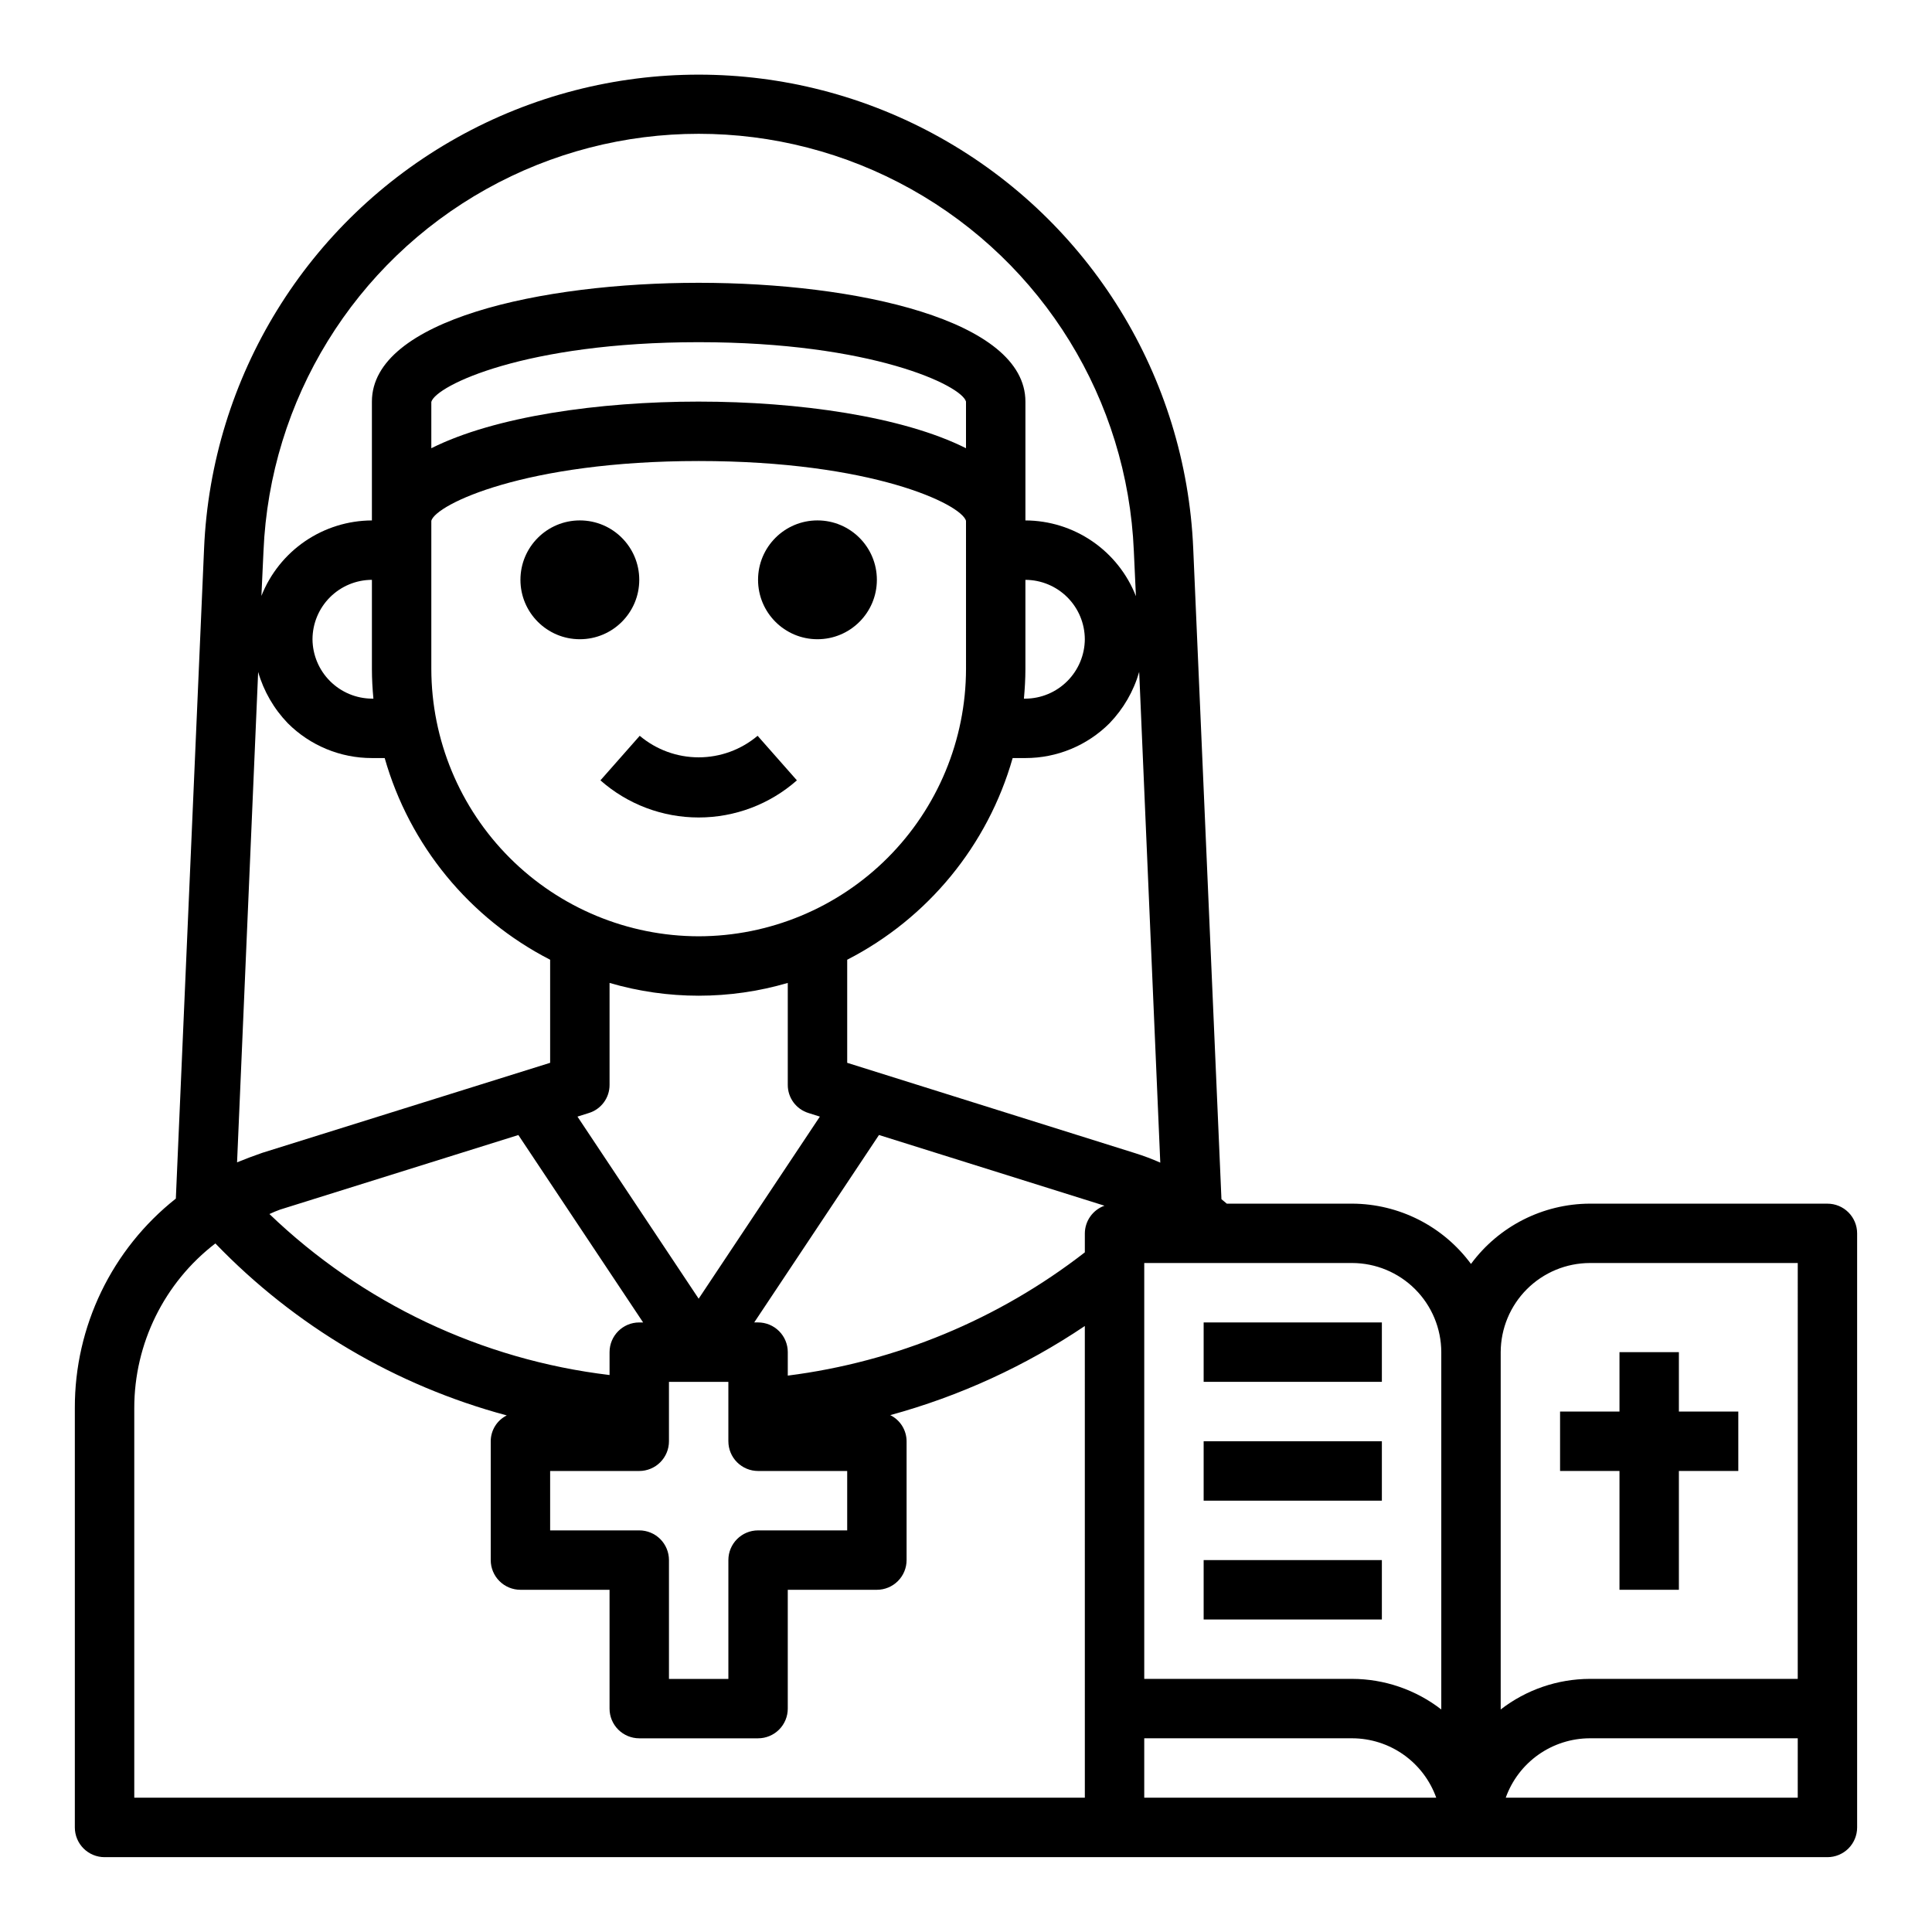 <?xml version="1.0" encoding="UTF-8"?>
<!-- Uploaded to: SVG Repo, www.svgrepo.com, Generator: SVG Repo Mixer Tools -->
<svg fill="#000000" width="800px" height="800px" version="1.1" viewBox="144 144 512 512" xmlns="http://www.w3.org/2000/svg">
 <g>
  <path d="m313.41 297.66c0 8.691-7.051 15.742-15.742 15.742-8.695 0-15.746-7.051-15.746-15.742 0-8.695 7.051-15.746 15.746-15.746 8.691 0 15.742 7.051 15.742 15.746"/>
  <path d="m376.38 297.66c0 8.691-7.051 15.742-15.746 15.742-8.695 0-15.742-7.051-15.742-15.742 0-8.695 7.047-15.746 15.742-15.746 8.695 0 15.746 7.051 15.746 15.746"/>
  <path d="m329.15 360.64c9.59 0.004 18.848-3.492 26.035-9.84l-10.414-11.809v0.004c-4.371 3.684-9.902 5.707-15.621 5.707-5.715 0-11.246-2.023-15.617-5.707l-10.414 11.809v-0.004c7.188 6.348 16.445 9.844 26.031 9.84z"/>
  <path d="m628.29 462.98h-62.977c-12.434 0.047-24.109 5.973-31.488 15.977-7.379-10.004-19.059-15.93-31.488-15.977h-33.223l-1.418-1.18-7.477-172.4c-1.93-45.508-27.328-86.754-67.09-108.96-39.762-22.211-88.195-22.211-127.96 0-39.762 22.211-65.16 63.457-67.09 108.96l-7.481 172.24c-16.957 13.414-26.824 33.871-26.766 55.496v111.16c0 2.086 0.832 4.09 2.309 5.566 1.477 1.473 3.477 2.305 5.566 2.305h456.58c2.086 0 4.09-0.832 5.566-2.305 1.473-1.477 2.305-3.481 2.305-5.566v-157.44c0-2.09-0.832-4.09-2.305-5.566-1.477-1.477-3.481-2.305-5.566-2.305zm-414.46-172.95c1.688-40.047 24.031-76.352 59.02-95.906 34.992-19.551 77.621-19.551 112.61 0 34.988 19.555 57.332 55.859 59.02 95.906l0.551 11.965c-2.305-5.898-6.332-10.965-11.555-14.543-5.223-3.582-11.398-5.508-17.73-5.531v-31.488c0-21.648-44.871-31.488-86.594-31.488-41.723 0-86.594 9.84-86.594 31.488v31.488h0.004c-6.32 0.023-12.488 1.941-17.711 5.504-5.219 3.566-9.25 8.613-11.574 14.492zm217.66 23.379c-0.031 4.168-1.703 8.152-4.648 11.098-2.945 2.945-6.93 4.617-11.098 4.644h-0.395c0.234-2.598 0.395-5.195 0.395-7.871v-23.613c4.172 0.012 8.168 1.672 11.121 4.625 2.949 2.949 4.609 6.945 4.625 11.117zm-118.08 236.16h-23.617v-15.742h23.617c2.086 0 4.09-0.832 5.566-2.309 1.477-1.477 2.305-3.477 2.305-5.566v-15.742h15.742v15.742h0.004c0 2.09 0.828 4.09 2.305 5.566s3.477 2.309 5.566 2.309h23.617v15.742h-23.617c-4.348 0-7.871 3.523-7.871 7.871v31.488h-15.746v-31.488c0-2.086-0.828-4.09-2.305-5.566-1.477-1.477-3.481-2.305-5.566-2.305zm-98.008-83.836c0.926-0.441 1.871-0.836 2.836-1.18l63.133-19.758 33.062 49.668h-1.023c-4.348 0-7.871 3.527-7.871 7.875v6.062-0.004c-33.883-4.047-65.523-19.027-90.137-42.664zm113.75 22.434-32.117-48.254 2.992-0.945c3.289-1 5.531-4.039 5.512-7.477v-27.004c15.418 4.516 31.812 4.516 47.23 0v27.004c-0.02 3.438 2.223 6.477 5.512 7.477l2.992 0.945zm0-96.039c-18.781-0.027-36.781-7.5-50.062-20.781s-20.754-31.285-20.785-50.066v-39.281c1.258-4.328 24.875-15.824 70.848-15.824 45.973 0 69.512 11.414 70.848 15.824l0.004 39.281c-0.031 18.781-7.504 36.785-20.785 50.066s-31.285 20.754-50.066 20.781zm0-141.7c-26.449 0-54.082 3.938-70.848 12.359v-12.281c1.258-4.328 24.875-15.824 70.848-15.824 45.973 0 69.668 11.492 70.848 15.742v12.359c-16.766-8.418-44.395-12.355-70.848-12.355zm-86.195 78.719h-0.395c-4.168-0.027-8.152-1.699-11.098-4.644-2.949-2.945-4.617-6.93-4.648-11.098 0.016-4.172 1.676-8.168 4.625-11.117 2.953-2.953 6.949-4.613 11.121-4.625v23.617c0 2.672 0.156 5.269 0.395 7.867zm-30.543-7.086-0.004 0.004c1.477 5.113 4.18 9.789 7.875 13.617 5.91 5.902 13.922 9.219 22.277 9.211h3.387-0.004c6.586 23.121 22.461 42.473 43.848 53.449v27.316l-76.277 23.852c-2.281 0.789-4.566 1.652-6.691 2.519zm219.08 298.35h-251.91v-103.28c0.004-17.086 7.941-33.199 21.492-43.609 21.117 21.93 47.816 37.688 77.223 45.578-2.598 1.293-4.246 3.945-4.25 6.848v31.488c0 2.09 0.828 4.09 2.305 5.566 1.477 1.477 3.481 2.309 5.566 2.309h23.617v31.488c0 2.086 0.828 4.09 2.305 5.566 1.477 1.473 3.481 2.305 5.566 2.305h31.488c2.086 0 4.09-0.832 5.566-2.305 1.477-1.477 2.305-3.481 2.305-5.566v-31.488h23.617c2.086 0 4.09-0.832 5.566-2.309 1.477-1.477 2.305-3.477 2.305-5.566v-31.488c-0.012-2.941-1.688-5.625-4.328-6.926 18.355-5.012 35.773-12.992 51.562-23.617zm0-149.57v5.043c-22.84 17.742-50.027 29.023-78.723 32.668v-6.219c0-2.09-0.828-4.09-2.305-5.566-1.477-1.477-3.481-2.309-5.566-2.309h-1.023l33.062-49.672 59.75 18.734v0.004c-3.09 1.117-5.164 4.035-5.195 7.32zm-62.977-45.184v-27.316c21.387-10.977 37.262-30.328 43.848-53.449h3.383c8.355 0.008 16.367-3.309 22.277-9.211 3.695-3.828 6.398-8.504 7.871-13.617l5.59 130.05v-0.004c-2.18-0.965-4.414-1.809-6.691-2.516zm78.719 194.75v-15.742h55.105c4.883 0.012 9.641 1.531 13.625 4.348 3.988 2.82 7.008 6.797 8.652 11.395zm78.719-23.379c-6.762-5.234-15.062-8.086-23.613-8.109h-55.105v-110.21h55.105c6.258 0.02 12.254 2.512 16.676 6.938 4.426 4.426 6.922 10.422 6.938 16.68zm94.465 23.379h-77.383c1.645-4.598 4.664-8.574 8.652-11.395 3.988-2.816 8.746-4.336 13.629-4.348h55.105zm0-31.488h-55.102c-8.551 0.023-16.855 2.875-23.617 8.109v-94.699c0.02-6.258 2.512-12.254 6.938-16.68 4.426-4.426 10.422-6.918 16.68-6.938h55.105z"/>
  <path d="m462.98 494.46h47.23v15.742h-47.23z"/>
  <path d="m462.98 525.95h47.23v15.742h-47.23z"/>
  <path d="m462.98 557.44h47.23v15.742h-47.23z"/>
  <path d="m573.18 565.31h15.742v-31.488h15.746v-15.746h-15.746v-15.742h-15.742v15.742h-15.746v15.746h15.746z"/>
 </g>
</svg>